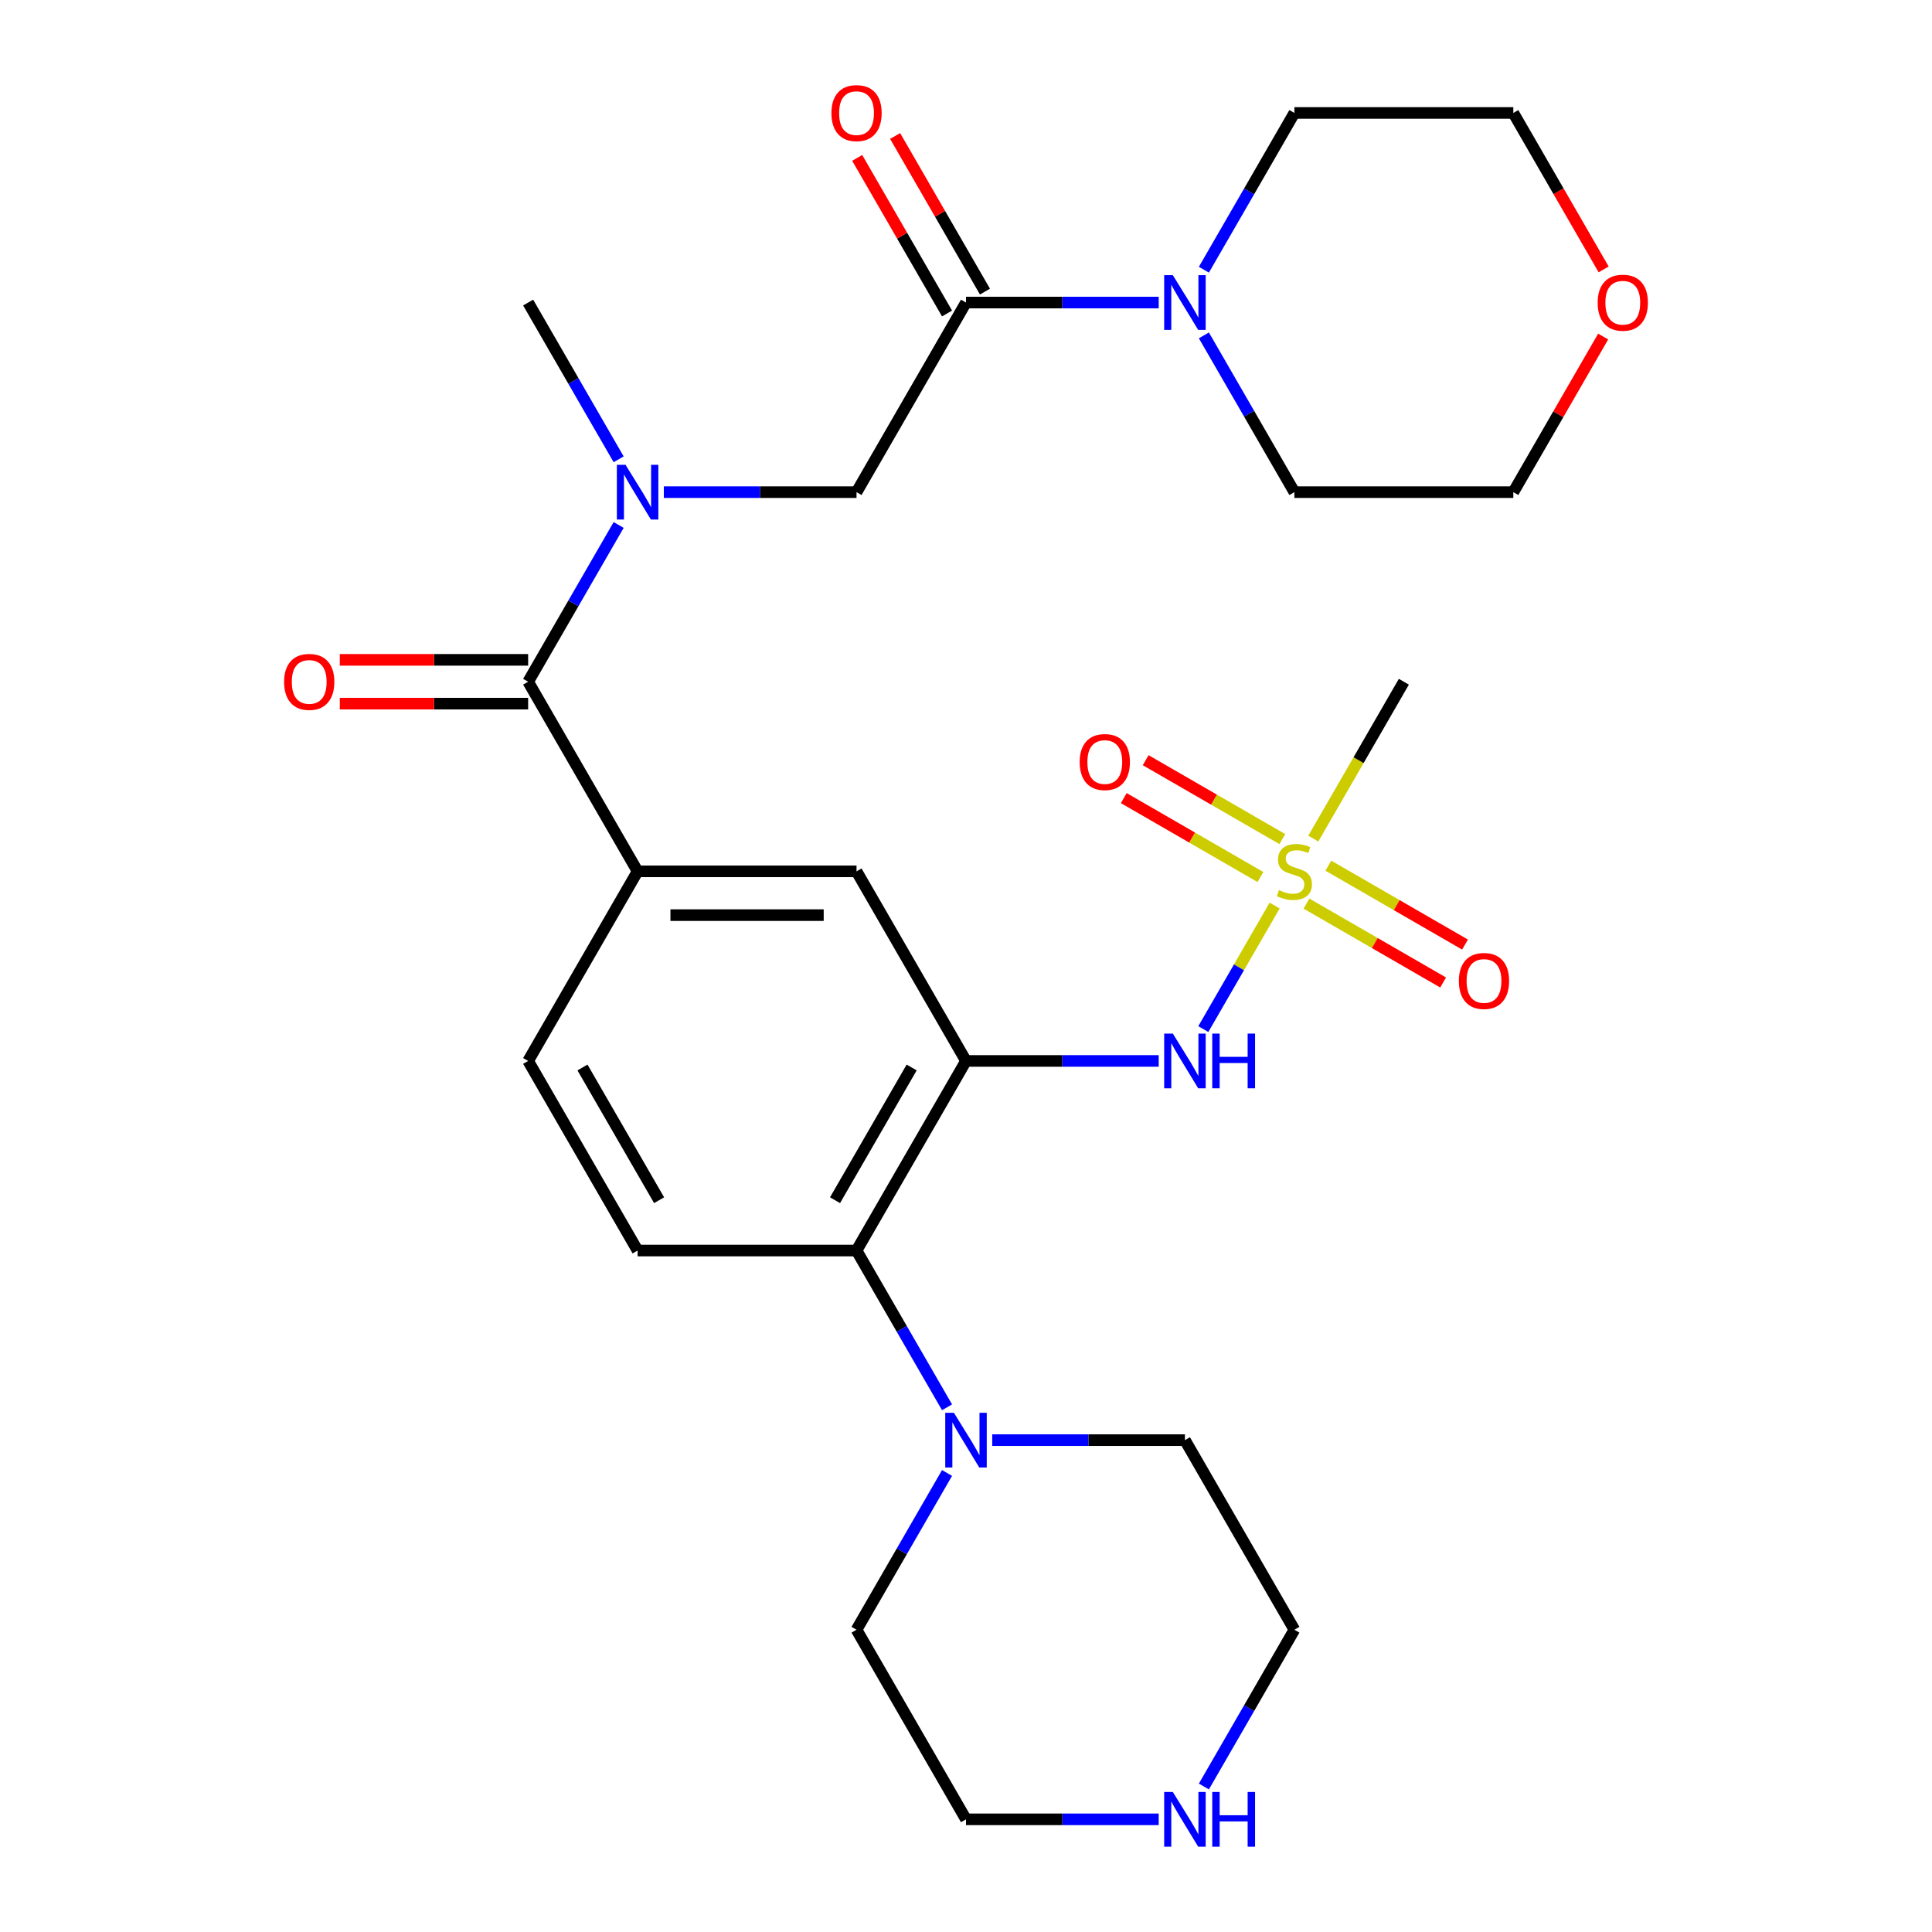 <?xml version='1.0' encoding='iso-8859-1'?>
<svg version='1.1' baseProfile='full'
              xmlns='http://www.w3.org/2000/svg'
                      xmlns:rdkit='http://www.rdkit.org/xml'
                      xmlns:xlink='http://www.w3.org/1999/xlink'
                  xml:space='preserve'
width='1000px' height='1000px' viewBox='0 0 1000 1000'>
<!-- END OF HEADER -->
<rect style='opacity:1.0;fill:#FFFFFF;stroke:none' width='1000' height='1000' x='0' y='0'> </rect>
<path class='bond-2' d='M 659.749,468.718 L 641.291,500.688' style='fill:none;fill-rule:evenodd;stroke:#CCCC00;stroke-width:6px;stroke-linecap:butt;stroke-linejoin:miter;stroke-opacity:1' />
<path class='bond-2' d='M 641.291,500.688 L 622.833,532.659' style='fill:none;fill-rule:evenodd;stroke:#0000FF;stroke-width:6px;stroke-linecap:butt;stroke-linejoin:miter;stroke-opacity:1' />
<path class='bond-12' d='M 663.729,434.313 L 628.362,413.894' style='fill:none;fill-rule:evenodd;stroke:#CCCC00;stroke-width:6px;stroke-linecap:butt;stroke-linejoin:miter;stroke-opacity:1' />
<path class='bond-12' d='M 628.362,413.894 L 592.995,393.475' style='fill:none;fill-rule:evenodd;stroke:#FF0000;stroke-width:6px;stroke-linecap:butt;stroke-linejoin:miter;stroke-opacity:1' />
<path class='bond-12' d='M 652.397,453.94 L 617.03,433.521' style='fill:none;fill-rule:evenodd;stroke:#CCCC00;stroke-width:6px;stroke-linecap:butt;stroke-linejoin:miter;stroke-opacity:1' />
<path class='bond-12' d='M 617.03,433.521 L 581.663,413.102' style='fill:none;fill-rule:evenodd;stroke:#FF0000;stroke-width:6px;stroke-linecap:butt;stroke-linejoin:miter;stroke-opacity:1' />
<path class='bond-13' d='M 676.223,467.696 L 711.59,488.115' style='fill:none;fill-rule:evenodd;stroke:#CCCC00;stroke-width:6px;stroke-linecap:butt;stroke-linejoin:miter;stroke-opacity:1' />
<path class='bond-13' d='M 711.59,488.115 L 746.957,508.534' style='fill:none;fill-rule:evenodd;stroke:#FF0000;stroke-width:6px;stroke-linecap:butt;stroke-linejoin:miter;stroke-opacity:1' />
<path class='bond-13' d='M 687.555,448.069 L 722.921,468.488' style='fill:none;fill-rule:evenodd;stroke:#CCCC00;stroke-width:6px;stroke-linecap:butt;stroke-linejoin:miter;stroke-opacity:1' />
<path class='bond-13' d='M 722.921,468.488 L 758.288,488.907' style='fill:none;fill-rule:evenodd;stroke:#FF0000;stroke-width:6px;stroke-linecap:butt;stroke-linejoin:miter;stroke-opacity:1' />
<path class='bond-19' d='M 679.764,434.052 L 703.199,393.461' style='fill:none;fill-rule:evenodd;stroke:#CCCC00;stroke-width:6px;stroke-linecap:butt;stroke-linejoin:miter;stroke-opacity:1' />
<path class='bond-19' d='M 703.199,393.461 L 726.634,352.869' style='fill:none;fill-rule:evenodd;stroke:#000000;stroke-width:6px;stroke-linecap:butt;stroke-linejoin:miter;stroke-opacity:1' />
<path class='bond-0' d='M 500,549.14 L 549.872,549.14' style='fill:none;fill-rule:evenodd;stroke:#000000;stroke-width:6px;stroke-linecap:butt;stroke-linejoin:miter;stroke-opacity:1' />
<path class='bond-0' d='M 549.872,549.14 L 599.744,549.14' style='fill:none;fill-rule:evenodd;stroke:#0000FF;stroke-width:6px;stroke-linecap:butt;stroke-linejoin:miter;stroke-opacity:1' />
<path class='bond-4' d='M 500,549.14 L 443.341,647.276' style='fill:none;fill-rule:evenodd;stroke:#000000;stroke-width:6px;stroke-linecap:butt;stroke-linejoin:miter;stroke-opacity:1' />
<path class='bond-4' d='M 471.874,552.529 L 432.213,621.224' style='fill:none;fill-rule:evenodd;stroke:#000000;stroke-width:6px;stroke-linecap:butt;stroke-linejoin:miter;stroke-opacity:1' />
<path class='bond-9' d='M 500,549.14 L 443.341,451.005' style='fill:none;fill-rule:evenodd;stroke:#000000;stroke-width:6px;stroke-linecap:butt;stroke-linejoin:miter;stroke-opacity:1' />
<path class='bond-1' d='M 273.366,352.869 L 330.024,451.005' style='fill:none;fill-rule:evenodd;stroke:#000000;stroke-width:6px;stroke-linecap:butt;stroke-linejoin:miter;stroke-opacity:1' />
<path class='bond-5' d='M 273.366,352.869 L 296.789,312.298' style='fill:none;fill-rule:evenodd;stroke:#000000;stroke-width:6px;stroke-linecap:butt;stroke-linejoin:miter;stroke-opacity:1' />
<path class='bond-5' d='M 296.789,312.298 L 320.213,271.727' style='fill:none;fill-rule:evenodd;stroke:#0000FF;stroke-width:6px;stroke-linecap:butt;stroke-linejoin:miter;stroke-opacity:1' />
<path class='bond-15' d='M 273.366,341.538 L 224.623,341.538' style='fill:none;fill-rule:evenodd;stroke:#000000;stroke-width:6px;stroke-linecap:butt;stroke-linejoin:miter;stroke-opacity:1' />
<path class='bond-15' d='M 224.623,341.538 L 175.881,341.538' style='fill:none;fill-rule:evenodd;stroke:#FF0000;stroke-width:6px;stroke-linecap:butt;stroke-linejoin:miter;stroke-opacity:1' />
<path class='bond-15' d='M 273.366,364.201 L 224.623,364.201' style='fill:none;fill-rule:evenodd;stroke:#000000;stroke-width:6px;stroke-linecap:butt;stroke-linejoin:miter;stroke-opacity:1' />
<path class='bond-15' d='M 224.623,364.201 L 175.881,364.201' style='fill:none;fill-rule:evenodd;stroke:#FF0000;stroke-width:6px;stroke-linecap:butt;stroke-linejoin:miter;stroke-opacity:1' />
<path class='bond-3' d='M 500,156.598 L 443.341,254.734' style='fill:none;fill-rule:evenodd;stroke:#000000;stroke-width:6px;stroke-linecap:butt;stroke-linejoin:miter;stroke-opacity:1' />
<path class='bond-7' d='M 500,156.598 L 549.872,156.598' style='fill:none;fill-rule:evenodd;stroke:#000000;stroke-width:6px;stroke-linecap:butt;stroke-linejoin:miter;stroke-opacity:1' />
<path class='bond-7' d='M 549.872,156.598 L 599.744,156.598' style='fill:none;fill-rule:evenodd;stroke:#0000FF;stroke-width:6px;stroke-linecap:butt;stroke-linejoin:miter;stroke-opacity:1' />
<path class='bond-16' d='M 509.814,150.932 L 486.563,110.661' style='fill:none;fill-rule:evenodd;stroke:#000000;stroke-width:6px;stroke-linecap:butt;stroke-linejoin:miter;stroke-opacity:1' />
<path class='bond-16' d='M 486.563,110.661 L 463.312,70.389' style='fill:none;fill-rule:evenodd;stroke:#FF0000;stroke-width:6px;stroke-linecap:butt;stroke-linejoin:miter;stroke-opacity:1' />
<path class='bond-16' d='M 490.186,162.264 L 466.936,121.993' style='fill:none;fill-rule:evenodd;stroke:#000000;stroke-width:6px;stroke-linecap:butt;stroke-linejoin:miter;stroke-opacity:1' />
<path class='bond-16' d='M 466.936,121.993 L 443.685,81.721' style='fill:none;fill-rule:evenodd;stroke:#FF0000;stroke-width:6px;stroke-linecap:butt;stroke-linejoin:miter;stroke-opacity:1' />
<path class='bond-8' d='M 443.341,647.276 L 466.765,687.847' style='fill:none;fill-rule:evenodd;stroke:#000000;stroke-width:6px;stroke-linecap:butt;stroke-linejoin:miter;stroke-opacity:1' />
<path class='bond-8' d='M 466.765,687.847 L 490.189,728.419' style='fill:none;fill-rule:evenodd;stroke:#0000FF;stroke-width:6px;stroke-linecap:butt;stroke-linejoin:miter;stroke-opacity:1' />
<path class='bond-11' d='M 443.341,647.276 L 330.024,647.276' style='fill:none;fill-rule:evenodd;stroke:#000000;stroke-width:6px;stroke-linecap:butt;stroke-linejoin:miter;stroke-opacity:1' />
<path class='bond-10' d='M 343.597,254.734 L 393.469,254.734' style='fill:none;fill-rule:evenodd;stroke:#0000FF;stroke-width:6px;stroke-linecap:butt;stroke-linejoin:miter;stroke-opacity:1' />
<path class='bond-10' d='M 393.469,254.734 L 443.341,254.734' style='fill:none;fill-rule:evenodd;stroke:#000000;stroke-width:6px;stroke-linecap:butt;stroke-linejoin:miter;stroke-opacity:1' />
<path class='bond-24' d='M 320.213,237.741 L 296.789,197.169' style='fill:none;fill-rule:evenodd;stroke:#0000FF;stroke-width:6px;stroke-linecap:butt;stroke-linejoin:miter;stroke-opacity:1' />
<path class='bond-24' d='M 296.789,197.169 L 273.366,156.598' style='fill:none;fill-rule:evenodd;stroke:#000000;stroke-width:6px;stroke-linecap:butt;stroke-linejoin:miter;stroke-opacity:1' />
<path class='bond-6' d='M 330.024,451.005 L 443.341,451.005' style='fill:none;fill-rule:evenodd;stroke:#000000;stroke-width:6px;stroke-linecap:butt;stroke-linejoin:miter;stroke-opacity:1' />
<path class='bond-6' d='M 347.022,473.668 L 426.344,473.668' style='fill:none;fill-rule:evenodd;stroke:#000000;stroke-width:6px;stroke-linecap:butt;stroke-linejoin:miter;stroke-opacity:1' />
<path class='bond-14' d='M 330.024,451.005 L 273.366,549.14' style='fill:none;fill-rule:evenodd;stroke:#000000;stroke-width:6px;stroke-linecap:butt;stroke-linejoin:miter;stroke-opacity:1' />
<path class='bond-20' d='M 623.128,139.605 L 646.552,99.034' style='fill:none;fill-rule:evenodd;stroke:#0000FF;stroke-width:6px;stroke-linecap:butt;stroke-linejoin:miter;stroke-opacity:1' />
<path class='bond-20' d='M 646.552,99.034 L 669.976,58.462' style='fill:none;fill-rule:evenodd;stroke:#000000;stroke-width:6px;stroke-linecap:butt;stroke-linejoin:miter;stroke-opacity:1' />
<path class='bond-21' d='M 623.128,173.591 L 646.552,214.162' style='fill:none;fill-rule:evenodd;stroke:#0000FF;stroke-width:6px;stroke-linecap:butt;stroke-linejoin:miter;stroke-opacity:1' />
<path class='bond-21' d='M 646.552,214.162 L 669.976,254.734' style='fill:none;fill-rule:evenodd;stroke:#000000;stroke-width:6px;stroke-linecap:butt;stroke-linejoin:miter;stroke-opacity:1' />
<path class='bond-22' d='M 513.573,745.412 L 563.445,745.412' style='fill:none;fill-rule:evenodd;stroke:#0000FF;stroke-width:6px;stroke-linecap:butt;stroke-linejoin:miter;stroke-opacity:1' />
<path class='bond-22' d='M 563.445,745.412 L 613.317,745.412' style='fill:none;fill-rule:evenodd;stroke:#000000;stroke-width:6px;stroke-linecap:butt;stroke-linejoin:miter;stroke-opacity:1' />
<path class='bond-23' d='M 490.189,762.405 L 466.765,802.976' style='fill:none;fill-rule:evenodd;stroke:#0000FF;stroke-width:6px;stroke-linecap:butt;stroke-linejoin:miter;stroke-opacity:1' />
<path class='bond-23' d='M 466.765,802.976 L 443.341,843.547' style='fill:none;fill-rule:evenodd;stroke:#000000;stroke-width:6px;stroke-linecap:butt;stroke-linejoin:miter;stroke-opacity:1' />
<path class='bond-29' d='M 330.024,647.276 L 273.366,549.14' style='fill:none;fill-rule:evenodd;stroke:#000000;stroke-width:6px;stroke-linecap:butt;stroke-linejoin:miter;stroke-opacity:1' />
<path class='bond-29' d='M 341.152,621.224 L 301.491,552.529' style='fill:none;fill-rule:evenodd;stroke:#000000;stroke-width:6px;stroke-linecap:butt;stroke-linejoin:miter;stroke-opacity:1' />
<path class='bond-17' d='M 599.744,941.683 L 549.872,941.683' style='fill:none;fill-rule:evenodd;stroke:#0000FF;stroke-width:6px;stroke-linecap:butt;stroke-linejoin:miter;stroke-opacity:1' />
<path class='bond-17' d='M 549.872,941.683 L 500,941.683' style='fill:none;fill-rule:evenodd;stroke:#000000;stroke-width:6px;stroke-linecap:butt;stroke-linejoin:miter;stroke-opacity:1' />
<path class='bond-30' d='M 623.128,924.69 L 646.552,884.119' style='fill:none;fill-rule:evenodd;stroke:#0000FF;stroke-width:6px;stroke-linecap:butt;stroke-linejoin:miter;stroke-opacity:1' />
<path class='bond-30' d='M 646.552,884.119 L 669.976,843.547' style='fill:none;fill-rule:evenodd;stroke:#000000;stroke-width:6px;stroke-linecap:butt;stroke-linejoin:miter;stroke-opacity:1' />
<path class='bond-18' d='M 829.794,174.191 L 806.544,214.462' style='fill:none;fill-rule:evenodd;stroke:#FF0000;stroke-width:6px;stroke-linecap:butt;stroke-linejoin:miter;stroke-opacity:1' />
<path class='bond-18' d='M 806.544,214.462 L 783.293,254.734' style='fill:none;fill-rule:evenodd;stroke:#000000;stroke-width:6px;stroke-linecap:butt;stroke-linejoin:miter;stroke-opacity:1' />
<path class='bond-31' d='M 830.048,139.445 L 806.671,98.954' style='fill:none;fill-rule:evenodd;stroke:#FF0000;stroke-width:6px;stroke-linecap:butt;stroke-linejoin:miter;stroke-opacity:1' />
<path class='bond-31' d='M 806.671,98.954 L 783.293,58.462' style='fill:none;fill-rule:evenodd;stroke:#000000;stroke-width:6px;stroke-linecap:butt;stroke-linejoin:miter;stroke-opacity:1' />
<path class='bond-27' d='M 669.976,58.462 L 783.293,58.462' style='fill:none;fill-rule:evenodd;stroke:#000000;stroke-width:6px;stroke-linecap:butt;stroke-linejoin:miter;stroke-opacity:1' />
<path class='bond-28' d='M 669.976,254.734 L 783.293,254.734' style='fill:none;fill-rule:evenodd;stroke:#000000;stroke-width:6px;stroke-linecap:butt;stroke-linejoin:miter;stroke-opacity:1' />
<path class='bond-25' d='M 613.317,745.412 L 669.976,843.547' style='fill:none;fill-rule:evenodd;stroke:#000000;stroke-width:6px;stroke-linecap:butt;stroke-linejoin:miter;stroke-opacity:1' />
<path class='bond-26' d='M 443.341,843.547 L 500,941.683' style='fill:none;fill-rule:evenodd;stroke:#000000;stroke-width:6px;stroke-linecap:butt;stroke-linejoin:miter;stroke-opacity:1' />
<path  class='atom-0' d='M 661.976 460.725
Q 662.296 460.845, 663.616 461.405
Q 664.936 461.965, 666.376 462.325
Q 667.856 462.645, 669.296 462.645
Q 671.976 462.645, 673.536 461.365
Q 675.096 460.045, 675.096 457.765
Q 675.096 456.205, 674.296 455.245
Q 673.536 454.285, 672.336 453.765
Q 671.136 453.245, 669.136 452.645
Q 666.616 451.885, 665.096 451.165
Q 663.616 450.445, 662.536 448.925
Q 661.496 447.405, 661.496 444.845
Q 661.496 441.285, 663.896 439.085
Q 666.336 436.885, 671.136 436.885
Q 674.416 436.885, 678.136 438.445
L 677.216 441.525
Q 673.816 440.125, 671.256 440.125
Q 668.496 440.125, 666.976 441.285
Q 665.456 442.405, 665.496 444.365
Q 665.496 445.885, 666.256 446.805
Q 667.056 447.725, 668.176 448.245
Q 669.336 448.765, 671.256 449.365
Q 673.816 450.165, 675.336 450.965
Q 676.856 451.765, 677.936 453.405
Q 679.056 455.005, 679.056 457.765
Q 679.056 461.685, 676.416 463.805
Q 673.816 465.885, 669.456 465.885
Q 666.936 465.885, 665.016 465.325
Q 663.136 464.805, 660.896 463.885
L 661.976 460.725
' fill='#CCCC00'/>
<path  class='atom-3' d='M 607.057 534.98
L 616.337 549.98
Q 617.257 551.46, 618.737 554.14
Q 620.217 556.82, 620.297 556.98
L 620.297 534.98
L 624.057 534.98
L 624.057 563.3
L 620.177 563.3
L 610.217 546.9
Q 609.057 544.98, 607.817 542.78
Q 606.617 540.58, 606.257 539.9
L 606.257 563.3
L 602.577 563.3
L 602.577 534.98
L 607.057 534.98
' fill='#0000FF'/>
<path  class='atom-3' d='M 627.457 534.98
L 631.297 534.98
L 631.297 547.02
L 645.777 547.02
L 645.777 534.98
L 649.617 534.98
L 649.617 563.3
L 645.777 563.3
L 645.777 550.22
L 631.297 550.22
L 631.297 563.3
L 627.457 563.3
L 627.457 534.98
' fill='#0000FF'/>
<path  class='atom-6' d='M 323.764 240.574
L 333.044 255.574
Q 333.964 257.054, 335.444 259.734
Q 336.924 262.414, 337.004 262.574
L 337.004 240.574
L 340.764 240.574
L 340.764 268.894
L 336.884 268.894
L 326.924 252.494
Q 325.764 250.574, 324.524 248.374
Q 323.324 246.174, 322.964 245.494
L 322.964 268.894
L 319.284 268.894
L 319.284 240.574
L 323.764 240.574
' fill='#0000FF'/>
<path  class='atom-8' d='M 607.057 142.438
L 616.337 157.438
Q 617.257 158.918, 618.737 161.598
Q 620.217 164.278, 620.297 164.438
L 620.297 142.438
L 624.057 142.438
L 624.057 170.758
L 620.177 170.758
L 610.217 154.358
Q 609.057 152.438, 607.817 150.238
Q 606.617 148.038, 606.257 147.358
L 606.257 170.758
L 602.577 170.758
L 602.577 142.438
L 607.057 142.438
' fill='#0000FF'/>
<path  class='atom-9' d='M 493.74 731.252
L 503.02 746.252
Q 503.94 747.732, 505.42 750.412
Q 506.9 753.092, 506.98 753.252
L 506.98 731.252
L 510.74 731.252
L 510.74 759.572
L 506.86 759.572
L 496.9 743.172
Q 495.74 741.252, 494.5 739.052
Q 493.3 736.852, 492.94 736.172
L 492.94 759.572
L 489.26 759.572
L 489.26 731.252
L 493.74 731.252
' fill='#0000FF'/>
<path  class='atom-13' d='M 558.84 394.426
Q 558.84 387.626, 562.2 383.826
Q 565.56 380.026, 571.84 380.026
Q 578.12 380.026, 581.48 383.826
Q 584.84 387.626, 584.84 394.426
Q 584.84 401.306, 581.44 405.226
Q 578.04 409.106, 571.84 409.106
Q 565.6 409.106, 562.2 405.226
Q 558.84 401.346, 558.84 394.426
M 571.84 405.906
Q 576.16 405.906, 578.48 403.026
Q 580.84 400.106, 580.84 394.426
Q 580.84 388.866, 578.48 386.066
Q 576.16 383.226, 571.84 383.226
Q 567.52 383.226, 565.16 386.026
Q 562.84 388.826, 562.84 394.426
Q 562.84 400.146, 565.16 403.026
Q 567.52 405.906, 571.84 405.906
' fill='#FF0000'/>
<path  class='atom-14' d='M 755.111 507.743
Q 755.111 500.943, 758.471 497.143
Q 761.831 493.343, 768.111 493.343
Q 774.391 493.343, 777.751 497.143
Q 781.111 500.943, 781.111 507.743
Q 781.111 514.623, 777.711 518.543
Q 774.311 522.423, 768.111 522.423
Q 761.871 522.423, 758.471 518.543
Q 755.111 514.663, 755.111 507.743
M 768.111 519.223
Q 772.431 519.223, 774.751 516.343
Q 777.111 513.423, 777.111 507.743
Q 777.111 502.183, 774.751 499.383
Q 772.431 496.543, 768.111 496.543
Q 763.791 496.543, 761.431 499.343
Q 759.111 502.143, 759.111 507.743
Q 759.111 513.463, 761.431 516.343
Q 763.791 519.223, 768.111 519.223
' fill='#FF0000'/>
<path  class='atom-16' d='M 147.048 352.949
Q 147.048 346.149, 150.408 342.349
Q 153.768 338.549, 160.048 338.549
Q 166.328 338.549, 169.688 342.349
Q 173.048 346.149, 173.048 352.949
Q 173.048 359.829, 169.648 363.749
Q 166.248 367.629, 160.048 367.629
Q 153.808 367.629, 150.408 363.749
Q 147.048 359.869, 147.048 352.949
M 160.048 364.429
Q 164.368 364.429, 166.688 361.549
Q 169.048 358.629, 169.048 352.949
Q 169.048 347.389, 166.688 344.589
Q 164.368 341.749, 160.048 341.749
Q 155.728 341.749, 153.368 344.549
Q 151.048 347.349, 151.048 352.949
Q 151.048 358.669, 153.368 361.549
Q 155.728 364.429, 160.048 364.429
' fill='#FF0000'/>
<path  class='atom-17' d='M 430.341 58.542
Q 430.341 51.742, 433.701 47.943
Q 437.061 44.142, 443.341 44.142
Q 449.621 44.142, 452.981 47.943
Q 456.341 51.742, 456.341 58.542
Q 456.341 65.422, 452.941 69.343
Q 449.541 73.222, 443.341 73.222
Q 437.101 73.222, 433.701 69.343
Q 430.341 65.463, 430.341 58.542
M 443.341 70.022
Q 447.661 70.022, 449.981 67.142
Q 452.341 64.222, 452.341 58.542
Q 452.341 52.983, 449.981 50.182
Q 447.661 47.343, 443.341 47.343
Q 439.021 47.343, 436.661 50.142
Q 434.341 52.943, 434.341 58.542
Q 434.341 64.263, 436.661 67.142
Q 439.021 70.022, 443.341 70.022
' fill='#FF0000'/>
<path  class='atom-18' d='M 607.057 927.523
L 616.337 942.523
Q 617.257 944.003, 618.737 946.683
Q 620.217 949.363, 620.297 949.523
L 620.297 927.523
L 624.057 927.523
L 624.057 955.843
L 620.177 955.843
L 610.217 939.443
Q 609.057 937.523, 607.817 935.323
Q 606.617 933.123, 606.257 932.443
L 606.257 955.843
L 602.577 955.843
L 602.577 927.523
L 607.057 927.523
' fill='#0000FF'/>
<path  class='atom-18' d='M 627.457 927.523
L 631.297 927.523
L 631.297 939.563
L 645.777 939.563
L 645.777 927.523
L 649.617 927.523
L 649.617 955.843
L 645.777 955.843
L 645.777 942.763
L 631.297 942.763
L 631.297 955.843
L 627.457 955.843
L 627.457 927.523
' fill='#0000FF'/>
<path  class='atom-19' d='M 826.952 156.678
Q 826.952 149.878, 830.312 146.078
Q 833.672 142.278, 839.952 142.278
Q 846.232 142.278, 849.592 146.078
Q 852.952 149.878, 852.952 156.678
Q 852.952 163.558, 849.552 167.478
Q 846.152 171.358, 839.952 171.358
Q 833.712 171.358, 830.312 167.478
Q 826.952 163.598, 826.952 156.678
M 839.952 168.158
Q 844.272 168.158, 846.592 165.278
Q 848.952 162.358, 848.952 156.678
Q 848.952 151.118, 846.592 148.318
Q 844.272 145.478, 839.952 145.478
Q 835.632 145.478, 833.272 148.278
Q 830.952 151.078, 830.952 156.678
Q 830.952 162.398, 833.272 165.278
Q 835.632 168.158, 839.952 168.158
' fill='#FF0000'/>
</svg>
